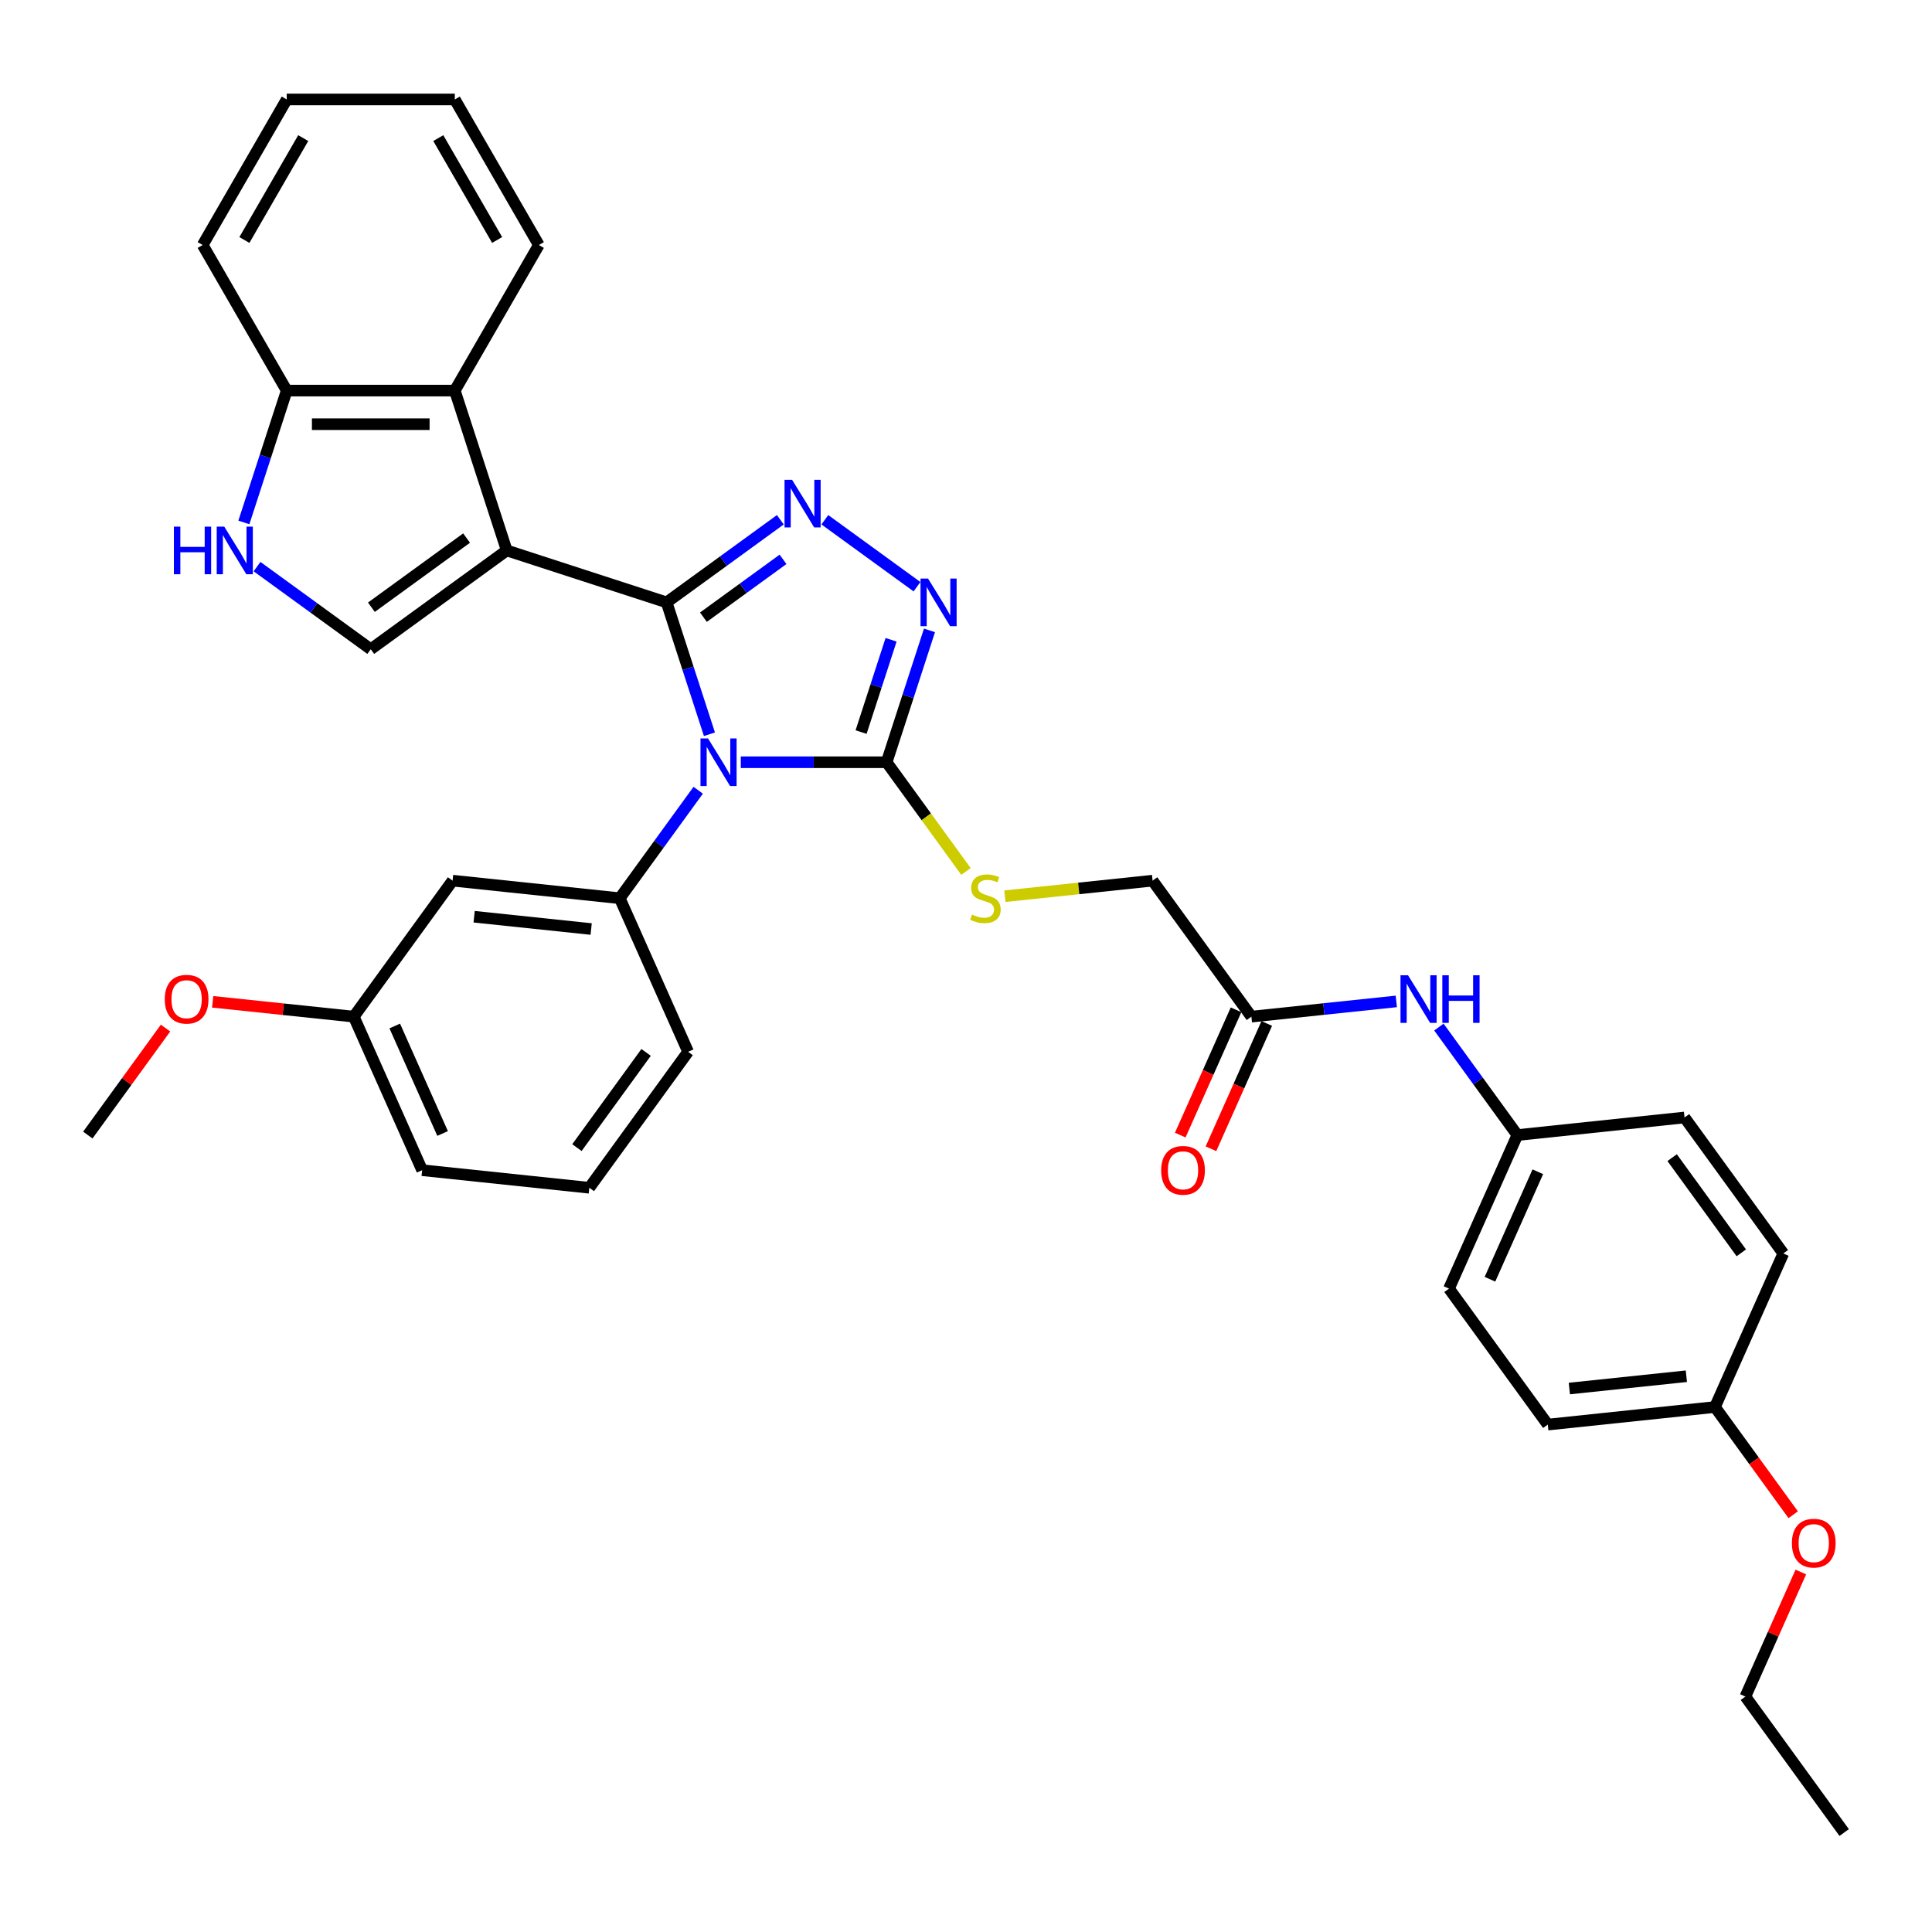 <?xml version='1.0' encoding='iso-8859-1'?>
<svg version='1.1' baseProfile='full'
              xmlns='http://www.w3.org/2000/svg'
                      xmlns:rdkit='http://www.rdkit.org/xml'
                      xmlns:xlink='http://www.w3.org/1999/xlink'
                  xml:space='preserve'
width='1000px' height='1000px' viewBox='0 0 1000 1000'>
<!-- END OF HEADER -->
<rect style='opacity:1.0;fill:#FFFFFF;stroke:none' width='1000' height='1000' x='0' y='0'> </rect>
<path class='bond-0' d='M 345.032,311.793 L 356.12,345.918' style='fill:none;fill-rule:evenodd;stroke:#000000;stroke-width:6px;stroke-linecap:butt;stroke-linejoin:miter;stroke-opacity:1' />
<path class='bond-0' d='M 356.12,345.918 L 367.207,380.042' style='fill:none;fill-rule:evenodd;stroke:#0000FF;stroke-width:6px;stroke-linecap:butt;stroke-linejoin:miter;stroke-opacity:1' />
<path class='bond-1' d='M 345.032,311.793 L 262.289,284.909' style='fill:none;fill-rule:evenodd;stroke:#000000;stroke-width:6px;stroke-linecap:butt;stroke-linejoin:miter;stroke-opacity:1' />
<path class='bond-2' d='M 345.032,311.793 L 374.465,290.409' style='fill:none;fill-rule:evenodd;stroke:#000000;stroke-width:6px;stroke-linecap:butt;stroke-linejoin:miter;stroke-opacity:1' />
<path class='bond-2' d='M 374.465,290.409 L 403.899,269.025' style='fill:none;fill-rule:evenodd;stroke:#0000FF;stroke-width:6px;stroke-linecap:butt;stroke-linejoin:miter;stroke-opacity:1' />
<path class='bond-2' d='M 364.09,319.455 L 384.693,304.486' style='fill:none;fill-rule:evenodd;stroke:#000000;stroke-width:6px;stroke-linecap:butt;stroke-linejoin:miter;stroke-opacity:1' />
<path class='bond-2' d='M 384.693,304.486 L 405.296,289.517' style='fill:none;fill-rule:evenodd;stroke:#0000FF;stroke-width:6px;stroke-linecap:butt;stroke-linejoin:miter;stroke-opacity:1' />
<path class='bond-3' d='M 383.436,394.536 L 421.177,394.536' style='fill:none;fill-rule:evenodd;stroke:#0000FF;stroke-width:6px;stroke-linecap:butt;stroke-linejoin:miter;stroke-opacity:1' />
<path class='bond-3' d='M 421.177,394.536 L 458.918,394.536' style='fill:none;fill-rule:evenodd;stroke:#000000;stroke-width:6px;stroke-linecap:butt;stroke-linejoin:miter;stroke-opacity:1' />
<path class='bond-6' d='M 361.386,409.031 L 341.083,436.976' style='fill:none;fill-rule:evenodd;stroke:#0000FF;stroke-width:6px;stroke-linecap:butt;stroke-linejoin:miter;stroke-opacity:1' />
<path class='bond-6' d='M 341.083,436.976 L 320.779,464.922' style='fill:none;fill-rule:evenodd;stroke:#000000;stroke-width:6px;stroke-linecap:butt;stroke-linejoin:miter;stroke-opacity:1' />
<path class='bond-5' d='M 262.289,284.909 L 191.904,336.047' style='fill:none;fill-rule:evenodd;stroke:#000000;stroke-width:6px;stroke-linecap:butt;stroke-linejoin:miter;stroke-opacity:1' />
<path class='bond-5' d='M 241.504,278.502 L 192.234,314.299' style='fill:none;fill-rule:evenodd;stroke:#000000;stroke-width:6px;stroke-linecap:butt;stroke-linejoin:miter;stroke-opacity:1' />
<path class='bond-7' d='M 262.289,284.909 L 235.405,202.166' style='fill:none;fill-rule:evenodd;stroke:#000000;stroke-width:6px;stroke-linecap:butt;stroke-linejoin:miter;stroke-opacity:1' />
<path class='bond-4' d='M 426.936,269.025 L 474.64,303.683' style='fill:none;fill-rule:evenodd;stroke:#0000FF;stroke-width:6px;stroke-linecap:butt;stroke-linejoin:miter;stroke-opacity:1' />
<path class='bond-9' d='M 458.918,394.536 L 479.45,422.796' style='fill:none;fill-rule:evenodd;stroke:#000000;stroke-width:6px;stroke-linecap:butt;stroke-linejoin:miter;stroke-opacity:1' />
<path class='bond-9' d='M 479.45,422.796 L 499.981,451.055' style='fill:none;fill-rule:evenodd;stroke:#CCCC00;stroke-width:6px;stroke-linecap:butt;stroke-linejoin:miter;stroke-opacity:1' />
<path class='bond-35' d='M 458.918,394.536 L 470.006,360.412' style='fill:none;fill-rule:evenodd;stroke:#000000;stroke-width:6px;stroke-linecap:butt;stroke-linejoin:miter;stroke-opacity:1' />
<path class='bond-35' d='M 470.006,360.412 L 481.093,326.288' style='fill:none;fill-rule:evenodd;stroke:#0000FF;stroke-width:6px;stroke-linecap:butt;stroke-linejoin:miter;stroke-opacity:1' />
<path class='bond-35' d='M 445.696,378.922 L 453.457,355.035' style='fill:none;fill-rule:evenodd;stroke:#000000;stroke-width:6px;stroke-linecap:butt;stroke-linejoin:miter;stroke-opacity:1' />
<path class='bond-35' d='M 453.457,355.035 L 461.218,331.148' style='fill:none;fill-rule:evenodd;stroke:#0000FF;stroke-width:6px;stroke-linecap:butt;stroke-linejoin:miter;stroke-opacity:1' />
<path class='bond-8' d='M 191.904,336.047 L 162.471,314.662' style='fill:none;fill-rule:evenodd;stroke:#000000;stroke-width:6px;stroke-linecap:butt;stroke-linejoin:miter;stroke-opacity:1' />
<path class='bond-8' d='M 162.471,314.662 L 133.038,293.278' style='fill:none;fill-rule:evenodd;stroke:#0000FF;stroke-width:6px;stroke-linecap:butt;stroke-linejoin:miter;stroke-opacity:1' />
<path class='bond-10' d='M 320.779,464.922 L 234.255,455.827' style='fill:none;fill-rule:evenodd;stroke:#000000;stroke-width:6px;stroke-linecap:butt;stroke-linejoin:miter;stroke-opacity:1' />
<path class='bond-10' d='M 305.982,480.862 L 245.415,474.496' style='fill:none;fill-rule:evenodd;stroke:#000000;stroke-width:6px;stroke-linecap:butt;stroke-linejoin:miter;stroke-opacity:1' />
<path class='bond-19' d='M 320.779,464.922 L 356.166,544.401' style='fill:none;fill-rule:evenodd;stroke:#000000;stroke-width:6px;stroke-linecap:butt;stroke-linejoin:miter;stroke-opacity:1' />
<path class='bond-11' d='M 235.405,202.166 L 148.404,202.166' style='fill:none;fill-rule:evenodd;stroke:#000000;stroke-width:6px;stroke-linecap:butt;stroke-linejoin:miter;stroke-opacity:1' />
<path class='bond-11' d='M 222.354,219.566 L 161.454,219.566' style='fill:none;fill-rule:evenodd;stroke:#000000;stroke-width:6px;stroke-linecap:butt;stroke-linejoin:miter;stroke-opacity:1' />
<path class='bond-24' d='M 235.405,202.166 L 278.905,126.821' style='fill:none;fill-rule:evenodd;stroke:#000000;stroke-width:6px;stroke-linecap:butt;stroke-linejoin:miter;stroke-opacity:1' />
<path class='bond-36' d='M 126.228,270.414 L 137.316,236.29' style='fill:none;fill-rule:evenodd;stroke:#0000FF;stroke-width:6px;stroke-linecap:butt;stroke-linejoin:miter;stroke-opacity:1' />
<path class='bond-36' d='M 137.316,236.29 L 148.404,202.166' style='fill:none;fill-rule:evenodd;stroke:#000000;stroke-width:6px;stroke-linecap:butt;stroke-linejoin:miter;stroke-opacity:1' />
<path class='bond-15' d='M 520.131,463.863 L 558.355,459.845' style='fill:none;fill-rule:evenodd;stroke:#CCCC00;stroke-width:6px;stroke-linecap:butt;stroke-linejoin:miter;stroke-opacity:1' />
<path class='bond-15' d='M 558.355,459.845 L 596.58,455.827' style='fill:none;fill-rule:evenodd;stroke:#000000;stroke-width:6px;stroke-linecap:butt;stroke-linejoin:miter;stroke-opacity:1' />
<path class='bond-17' d='M 234.255,455.827 L 183.117,526.213' style='fill:none;fill-rule:evenodd;stroke:#000000;stroke-width:6px;stroke-linecap:butt;stroke-linejoin:miter;stroke-opacity:1' />
<path class='bond-28' d='M 148.404,202.166 L 104.903,126.821' style='fill:none;fill-rule:evenodd;stroke:#000000;stroke-width:6px;stroke-linecap:butt;stroke-linejoin:miter;stroke-opacity:1' />
<path class='bond-12' d='M 647.718,526.213 L 596.58,455.827' style='fill:none;fill-rule:evenodd;stroke:#000000;stroke-width:6px;stroke-linecap:butt;stroke-linejoin:miter;stroke-opacity:1' />
<path class='bond-13' d='M 647.718,526.213 L 685.221,522.271' style='fill:none;fill-rule:evenodd;stroke:#000000;stroke-width:6px;stroke-linecap:butt;stroke-linejoin:miter;stroke-opacity:1' />
<path class='bond-13' d='M 685.221,522.271 L 722.724,518.329' style='fill:none;fill-rule:evenodd;stroke:#0000FF;stroke-width:6px;stroke-linecap:butt;stroke-linejoin:miter;stroke-opacity:1' />
<path class='bond-14' d='M 639.77,522.674 L 625.335,555.097' style='fill:none;fill-rule:evenodd;stroke:#000000;stroke-width:6px;stroke-linecap:butt;stroke-linejoin:miter;stroke-opacity:1' />
<path class='bond-14' d='M 625.335,555.097 L 610.899,587.52' style='fill:none;fill-rule:evenodd;stroke:#FF0000;stroke-width:6px;stroke-linecap:butt;stroke-linejoin:miter;stroke-opacity:1' />
<path class='bond-14' d='M 655.666,529.751 L 641.23,562.174' style='fill:none;fill-rule:evenodd;stroke:#000000;stroke-width:6px;stroke-linecap:butt;stroke-linejoin:miter;stroke-opacity:1' />
<path class='bond-14' d='M 641.23,562.174 L 626.795,594.597' style='fill:none;fill-rule:evenodd;stroke:#FF0000;stroke-width:6px;stroke-linecap:butt;stroke-linejoin:miter;stroke-opacity:1' />
<path class='bond-16' d='M 744.773,531.613 L 765.077,559.558' style='fill:none;fill-rule:evenodd;stroke:#0000FF;stroke-width:6px;stroke-linecap:butt;stroke-linejoin:miter;stroke-opacity:1' />
<path class='bond-16' d='M 765.077,559.558 L 785.38,587.504' style='fill:none;fill-rule:evenodd;stroke:#000000;stroke-width:6px;stroke-linecap:butt;stroke-linejoin:miter;stroke-opacity:1' />
<path class='bond-20' d='M 785.38,587.504 L 871.905,578.41' style='fill:none;fill-rule:evenodd;stroke:#000000;stroke-width:6px;stroke-linecap:butt;stroke-linejoin:miter;stroke-opacity:1' />
<path class='bond-21' d='M 785.38,587.504 L 749.994,666.983' style='fill:none;fill-rule:evenodd;stroke:#000000;stroke-width:6px;stroke-linecap:butt;stroke-linejoin:miter;stroke-opacity:1' />
<path class='bond-21' d='M 795.968,606.503 L 771.198,662.139' style='fill:none;fill-rule:evenodd;stroke:#000000;stroke-width:6px;stroke-linecap:butt;stroke-linejoin:miter;stroke-opacity:1' />
<path class='bond-25' d='M 183.117,526.213 L 146.597,522.374' style='fill:none;fill-rule:evenodd;stroke:#000000;stroke-width:6px;stroke-linecap:butt;stroke-linejoin:miter;stroke-opacity:1' />
<path class='bond-25' d='M 146.597,522.374 L 110.078,518.536' style='fill:none;fill-rule:evenodd;stroke:#FF0000;stroke-width:6px;stroke-linecap:butt;stroke-linejoin:miter;stroke-opacity:1' />
<path class='bond-38' d='M 183.117,526.213 L 218.503,605.692' style='fill:none;fill-rule:evenodd;stroke:#000000;stroke-width:6px;stroke-linecap:butt;stroke-linejoin:miter;stroke-opacity:1' />
<path class='bond-38' d='M 204.321,531.057 L 229.091,586.693' style='fill:none;fill-rule:evenodd;stroke:#000000;stroke-width:6px;stroke-linecap:butt;stroke-linejoin:miter;stroke-opacity:1' />
<path class='bond-18' d='M 887.656,728.274 L 801.132,737.369' style='fill:none;fill-rule:evenodd;stroke:#000000;stroke-width:6px;stroke-linecap:butt;stroke-linejoin:miter;stroke-opacity:1' />
<path class='bond-18' d='M 872.859,712.334 L 812.292,718.7' style='fill:none;fill-rule:evenodd;stroke:#000000;stroke-width:6px;stroke-linecap:butt;stroke-linejoin:miter;stroke-opacity:1' />
<path class='bond-26' d='M 887.656,728.274 L 907.909,756.15' style='fill:none;fill-rule:evenodd;stroke:#000000;stroke-width:6px;stroke-linecap:butt;stroke-linejoin:miter;stroke-opacity:1' />
<path class='bond-26' d='M 907.909,756.15 L 928.162,784.026' style='fill:none;fill-rule:evenodd;stroke:#FF0000;stroke-width:6px;stroke-linecap:butt;stroke-linejoin:miter;stroke-opacity:1' />
<path class='bond-39' d='M 887.656,728.274 L 923.043,648.795' style='fill:none;fill-rule:evenodd;stroke:#000000;stroke-width:6px;stroke-linecap:butt;stroke-linejoin:miter;stroke-opacity:1' />
<path class='bond-27' d='M 356.166,544.401 L 305.028,614.786' style='fill:none;fill-rule:evenodd;stroke:#000000;stroke-width:6px;stroke-linecap:butt;stroke-linejoin:miter;stroke-opacity:1' />
<path class='bond-27' d='M 334.418,544.731 L 298.621,594.001' style='fill:none;fill-rule:evenodd;stroke:#000000;stroke-width:6px;stroke-linecap:butt;stroke-linejoin:miter;stroke-opacity:1' />
<path class='bond-23' d='M 871.905,578.41 L 923.043,648.795' style='fill:none;fill-rule:evenodd;stroke:#000000;stroke-width:6px;stroke-linecap:butt;stroke-linejoin:miter;stroke-opacity:1' />
<path class='bond-23' d='M 865.498,599.195 L 901.295,648.465' style='fill:none;fill-rule:evenodd;stroke:#000000;stroke-width:6px;stroke-linecap:butt;stroke-linejoin:miter;stroke-opacity:1' />
<path class='bond-22' d='M 749.994,666.983 L 801.132,737.369' style='fill:none;fill-rule:evenodd;stroke:#000000;stroke-width:6px;stroke-linecap:butt;stroke-linejoin:miter;stroke-opacity:1' />
<path class='bond-32' d='M 278.905,126.821 L 235.405,51.476' style='fill:none;fill-rule:evenodd;stroke:#000000;stroke-width:6px;stroke-linecap:butt;stroke-linejoin:miter;stroke-opacity:1' />
<path class='bond-32' d='M 257.311,124.219 L 226.861,71.478' style='fill:none;fill-rule:evenodd;stroke:#000000;stroke-width:6px;stroke-linecap:butt;stroke-linejoin:miter;stroke-opacity:1' />
<path class='bond-31' d='M 85.682,532.135 L 65.569,559.819' style='fill:none;fill-rule:evenodd;stroke:#FF0000;stroke-width:6px;stroke-linecap:butt;stroke-linejoin:miter;stroke-opacity:1' />
<path class='bond-31' d='M 65.569,559.819 L 45.455,587.504' style='fill:none;fill-rule:evenodd;stroke:#000000;stroke-width:6px;stroke-linecap:butt;stroke-linejoin:miter;stroke-opacity:1' />
<path class='bond-30' d='M 932.108,813.676 L 917.758,845.908' style='fill:none;fill-rule:evenodd;stroke:#FF0000;stroke-width:6px;stroke-linecap:butt;stroke-linejoin:miter;stroke-opacity:1' />
<path class='bond-30' d='M 917.758,845.908 L 903.408,878.139' style='fill:none;fill-rule:evenodd;stroke:#000000;stroke-width:6px;stroke-linecap:butt;stroke-linejoin:miter;stroke-opacity:1' />
<path class='bond-29' d='M 305.028,614.786 L 218.503,605.692' style='fill:none;fill-rule:evenodd;stroke:#000000;stroke-width:6px;stroke-linecap:butt;stroke-linejoin:miter;stroke-opacity:1' />
<path class='bond-37' d='M 104.903,126.821 L 148.404,51.476' style='fill:none;fill-rule:evenodd;stroke:#000000;stroke-width:6px;stroke-linecap:butt;stroke-linejoin:miter;stroke-opacity:1' />
<path class='bond-37' d='M 126.497,124.219 L 156.948,71.478' style='fill:none;fill-rule:evenodd;stroke:#000000;stroke-width:6px;stroke-linecap:butt;stroke-linejoin:miter;stroke-opacity:1' />
<path class='bond-33' d='M 903.408,878.139 L 954.545,948.524' style='fill:none;fill-rule:evenodd;stroke:#000000;stroke-width:6px;stroke-linecap:butt;stroke-linejoin:miter;stroke-opacity:1' />
<path class='bond-34' d='M 235.405,51.476 L 148.404,51.476' style='fill:none;fill-rule:evenodd;stroke:#000000;stroke-width:6px;stroke-linecap:butt;stroke-linejoin:miter;stroke-opacity:1' />
<path  class='atom-1' d='M 366.471 382.217
L 374.544 395.267
Q 375.345 396.555, 376.632 398.886
Q 377.92 401.218, 377.99 401.357
L 377.99 382.217
L 381.261 382.217
L 381.261 406.856
L 377.885 406.856
L 369.22 392.587
Q 368.211 390.917, 367.132 389.003
Q 366.088 387.089, 365.775 386.497
L 365.775 406.856
L 362.573 406.856
L 362.573 382.217
L 366.471 382.217
' fill='#0000FF'/>
<path  class='atom-3' d='M 409.971 248.336
L 418.045 261.386
Q 418.845 262.674, 420.133 265.006
Q 421.421 267.337, 421.49 267.476
L 421.49 248.336
L 424.761 248.336
L 424.761 272.975
L 421.386 272.975
L 412.72 258.707
Q 411.711 257.036, 410.632 255.122
Q 409.588 253.208, 409.275 252.617
L 409.275 272.975
L 406.074 272.975
L 406.074 248.336
L 409.971 248.336
' fill='#0000FF'/>
<path  class='atom-5' d='M 480.356 299.474
L 488.43 312.524
Q 489.231 313.812, 490.518 316.143
Q 491.806 318.475, 491.875 318.614
L 491.875 299.474
L 495.147 299.474
L 495.147 324.113
L 491.771 324.113
L 483.106 309.845
Q 482.096 308.174, 481.018 306.26
Q 479.974 304.346, 479.66 303.755
L 479.66 324.113
L 476.459 324.113
L 476.459 299.474
L 480.356 299.474
' fill='#0000FF'/>
<path  class='atom-9' d='M 90.007 272.589
L 93.348 272.589
L 93.348 283.064
L 105.946 283.064
L 105.946 272.589
L 109.286 272.589
L 109.286 297.228
L 105.946 297.228
L 105.946 285.848
L 93.348 285.848
L 93.348 297.228
L 90.007 297.228
L 90.007 272.589
' fill='#0000FF'/>
<path  class='atom-9' d='M 116.073 272.589
L 124.146 285.639
Q 124.947 286.927, 126.234 289.259
Q 127.522 291.59, 127.591 291.73
L 127.591 272.589
L 130.863 272.589
L 130.863 297.228
L 127.487 297.228
L 118.822 282.96
Q 117.813 281.289, 116.734 279.375
Q 115.69 277.461, 115.377 276.87
L 115.377 297.228
L 112.175 297.228
L 112.175 272.589
L 116.073 272.589
' fill='#0000FF'/>
<path  class='atom-10' d='M 503.096 473.378
Q 503.374 473.482, 504.523 473.97
Q 505.671 474.457, 506.924 474.77
Q 508.211 475.048, 509.464 475.048
Q 511.796 475.048, 513.153 473.935
Q 514.51 472.786, 514.51 470.803
Q 514.51 469.446, 513.814 468.61
Q 513.153 467.775, 512.109 467.323
Q 511.065 466.87, 509.325 466.348
Q 507.133 465.687, 505.81 465.061
Q 504.523 464.434, 503.583 463.112
Q 502.678 461.789, 502.678 459.562
Q 502.678 456.465, 504.766 454.551
Q 506.889 452.637, 511.065 452.637
Q 513.919 452.637, 517.155 453.994
L 516.355 456.674
Q 513.397 455.456, 511.169 455.456
Q 508.768 455.456, 507.446 456.465
Q 506.123 457.439, 506.158 459.145
Q 506.158 460.467, 506.819 461.267
Q 507.515 462.068, 508.49 462.52
Q 509.499 462.973, 511.169 463.495
Q 513.397 464.191, 514.719 464.887
Q 516.042 465.583, 516.981 467.01
Q 517.956 468.402, 517.956 470.803
Q 517.956 474.213, 515.659 476.058
Q 513.397 477.867, 509.603 477.867
Q 507.411 477.867, 505.741 477.38
Q 504.105 476.928, 502.156 476.127
L 503.096 473.378
' fill='#CCCC00'/>
<path  class='atom-14' d='M 728.796 504.799
L 736.87 517.849
Q 737.67 519.137, 738.958 521.469
Q 740.246 523.8, 740.315 523.94
L 740.315 504.799
L 743.586 504.799
L 743.586 529.438
L 740.211 529.438
L 731.545 515.17
Q 730.536 513.499, 729.457 511.585
Q 728.413 509.671, 728.1 509.08
L 728.1 529.438
L 724.899 529.438
L 724.899 504.799
L 728.796 504.799
' fill='#0000FF'/>
<path  class='atom-14' d='M 746.544 504.799
L 749.885 504.799
L 749.885 515.274
L 762.483 515.274
L 762.483 504.799
L 765.824 504.799
L 765.824 529.438
L 762.483 529.438
L 762.483 518.058
L 749.885 518.058
L 749.885 529.438
L 746.544 529.438
L 746.544 504.799
' fill='#0000FF'/>
<path  class='atom-15' d='M 601.021 605.762
Q 601.021 599.846, 603.945 596.54
Q 606.868 593.234, 612.332 593.234
Q 617.795 593.234, 620.719 596.54
Q 623.642 599.846, 623.642 605.762
Q 623.642 611.747, 620.684 615.158
Q 617.726 618.533, 612.332 618.533
Q 606.903 618.533, 603.945 615.158
Q 601.021 611.782, 601.021 605.762
M 612.332 615.749
Q 616.09 615.749, 618.108 613.244
Q 620.162 610.703, 620.162 605.762
Q 620.162 600.924, 618.108 598.488
Q 616.09 596.018, 612.332 596.018
Q 608.573 596.018, 606.52 598.454
Q 604.502 600.89, 604.502 605.762
Q 604.502 610.738, 606.52 613.244
Q 608.573 615.749, 612.332 615.749
' fill='#FF0000'/>
<path  class='atom-26' d='M 85.282 517.188
Q 85.282 511.272, 88.206 507.966
Q 91.129 504.66, 96.592 504.66
Q 102.056 504.66, 104.979 507.966
Q 107.903 511.272, 107.903 517.188
Q 107.903 523.174, 104.945 526.584
Q 101.986 529.96, 96.592 529.96
Q 91.164 529.96, 88.206 526.584
Q 85.282 523.209, 85.282 517.188
M 96.592 527.176
Q 100.351 527.176, 102.369 524.67
Q 104.423 522.13, 104.423 517.188
Q 104.423 512.351, 102.369 509.915
Q 100.351 507.444, 96.592 507.444
Q 92.834 507.444, 90.781 509.88
Q 88.762 512.316, 88.762 517.188
Q 88.762 522.165, 90.781 524.67
Q 92.834 527.176, 96.592 527.176
' fill='#FF0000'/>
<path  class='atom-27' d='M 927.484 798.729
Q 927.484 792.813, 930.407 789.507
Q 933.33 786.201, 938.794 786.201
Q 944.258 786.201, 947.181 789.507
Q 950.104 792.813, 950.104 798.729
Q 950.104 804.715, 947.146 808.125
Q 944.188 811.501, 938.794 811.501
Q 933.365 811.501, 930.407 808.125
Q 927.484 804.75, 927.484 798.729
M 938.794 808.717
Q 942.552 808.717, 944.571 806.211
Q 946.624 803.671, 946.624 798.729
Q 946.624 793.892, 944.571 791.456
Q 942.552 788.985, 938.794 788.985
Q 935.036 788.985, 932.982 791.421
Q 930.964 793.857, 930.964 798.729
Q 930.964 803.706, 932.982 806.211
Q 935.036 808.717, 938.794 808.717
' fill='#FF0000'/>
</svg>

